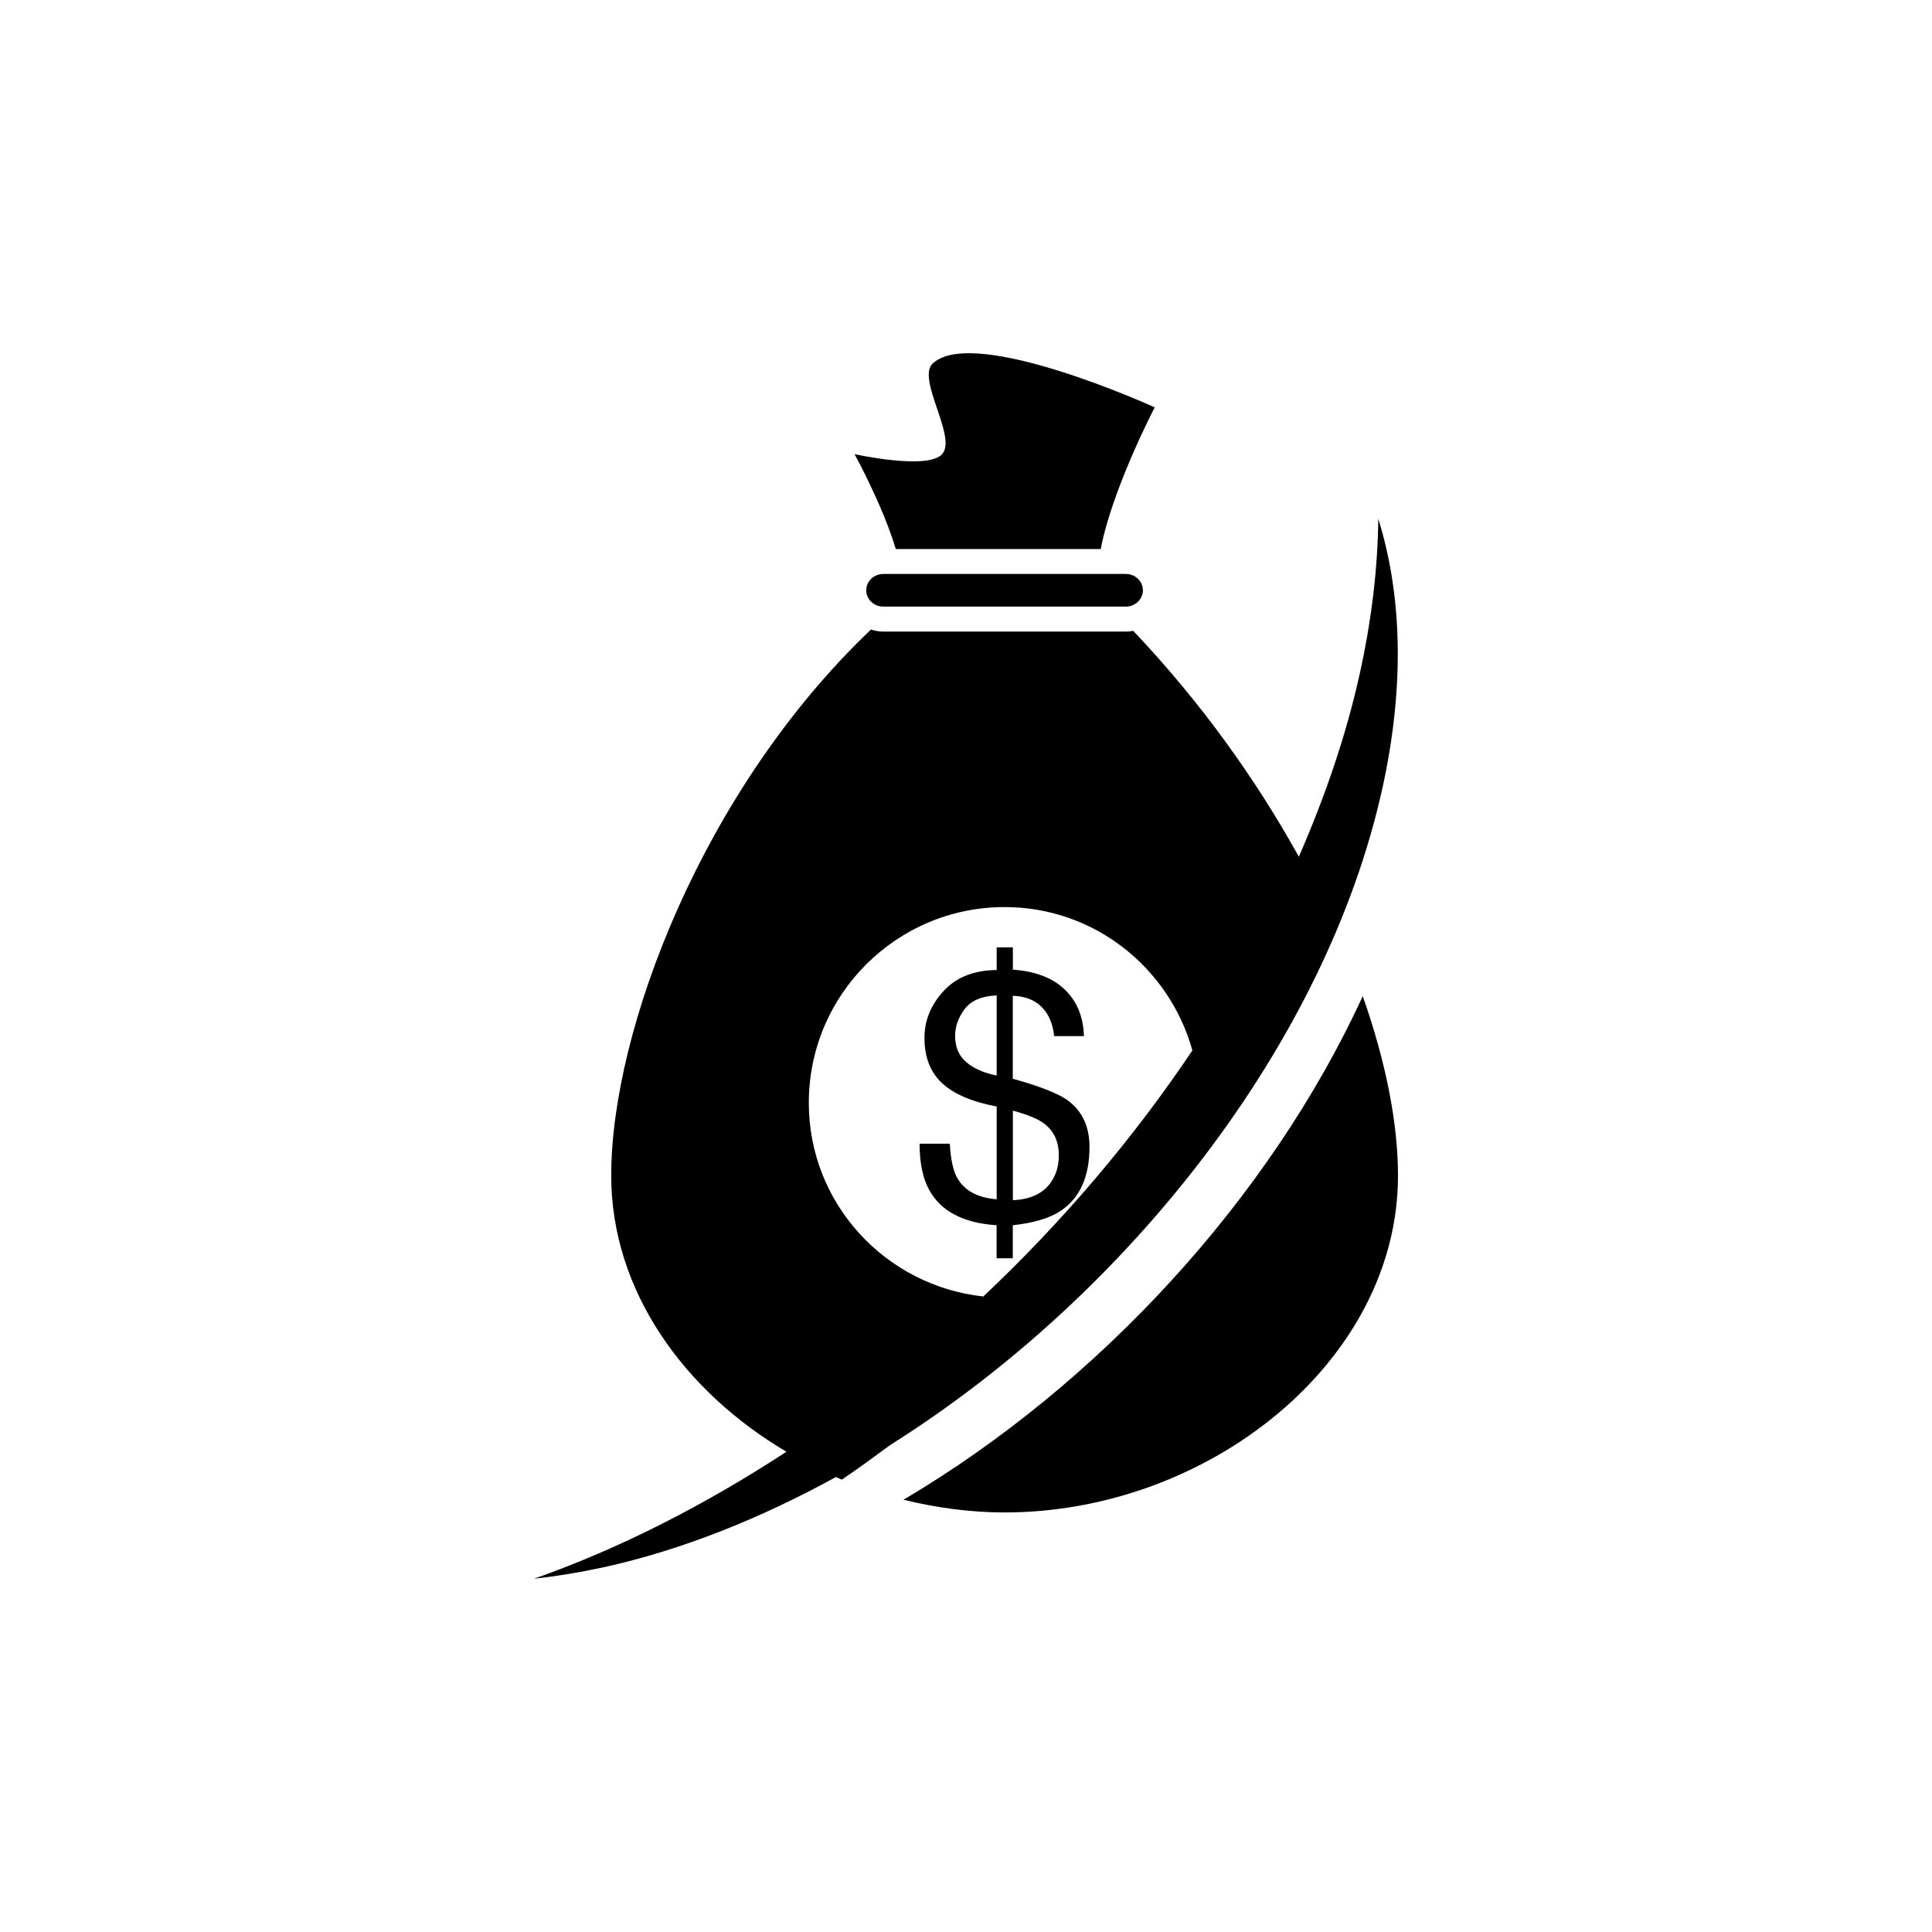 <?xml version="1.0" encoding="utf-8"?>
<!-- Generator: Adobe Illustrator 16.0.4, SVG Export Plug-In . SVG Version: 6.00 Build 0)  -->
<!DOCTYPE svg PUBLIC "-//W3C//DTD SVG 1.1//EN" "http://www.w3.org/Graphics/SVG/1.1/DTD/svg11.dtd">
<svg version="1.1" id="Layer_1" xmlns="http://www.w3.org/2000/svg" xmlns:xlink="http://www.w3.org/1999/xlink" x="0px" y="0px"
	 width="50px" height="50px" viewBox="0 0 50 50" enable-background="new 0 0 50 50" xml:space="preserve">
<path d="M29.884,10.542c0,0-1.104,2.119-1.397,3.667h-5.304c-0.341-1.139-1.067-2.456-1.067-2.456s1.888,0.42,2.266,0
	c0.396-0.438-0.676-1.953-0.239-2.351C25.223,8.417,29.884,10.542,29.884,10.542z M22.861,14.854c-0.244,0-0.443,0.189-0.443,0.422
	s0.199,0.423,0.443,0.423h6.274c0.245,0,0.443-0.19,0.443-0.423s-0.198-0.422-0.443-0.422H22.861z M13.82,40.858
	c2.239-0.789,4.437-1.918,6.533-3.287c-2.664-1.573-4.535-4.182-4.535-7.147c0-3.754,2.362-9.981,6.722-14.131
	c0.103,0.031,0.209,0.053,0.321,0.053h6.274c0.065,0,0.131-0.008,0.193-0.019c1.758,1.851,3.186,3.858,4.286,5.845
	c0.681-1.562,1.227-3.149,1.577-4.741c0.311-1.404,0.465-2.743,0.479-4.005c0.615,1.972,0.688,4.331,0.106,6.974
	c-1.453,6.591-6.573,13.117-12.74,16.999c-0.413,0.305-0.827,0.608-1.25,0.894c-0.052-0.021-0.102-0.046-0.153-0.067
	c-1.952,1.071-3.98,1.888-6.019,2.337C15.002,40.695,14.404,40.793,13.82,40.858z M20.932,28.541c0,2.609,1.98,4.733,4.515,5.012
	c2.043-1.925,3.876-4.077,5.412-6.369c-0.596-2.134-2.535-3.709-4.859-3.709C23.201,23.475,20.932,25.743,20.932,28.541z
	 M23.383,38.813c0.848,0.208,1.726,0.329,2.616,0.329c5.267,0,10.181-3.903,10.181-8.718c0-1.354-0.314-2.946-0.912-4.643
	C32.863,31.008,28.447,35.818,23.383,38.813z M25.794,31.038v-2.402c-0.638-0.12-1.108-0.321-1.413-0.604
	c-0.304-0.282-0.456-0.673-0.456-1.173c0-0.447,0.164-0.85,0.492-1.208c0.328-0.359,0.786-0.541,1.377-0.547v-0.586h0.419v0.577
	c0.585,0.041,1.033,0.213,1.346,0.517c0.314,0.304,0.479,0.705,0.492,1.203H27.28c-0.021-0.224-0.082-0.416-0.181-0.577
	c-0.187-0.297-0.481-0.453-0.888-0.467v2.146c0.683,0.191,1.144,0.371,1.39,0.538c0.396,0.276,0.595,0.686,0.595,1.227
	c0,0.781-0.255,1.337-0.763,1.666c-0.283,0.183-0.688,0.303-1.222,0.361v0.855h-0.419v-0.855c-0.854-0.056-1.436-0.357-1.741-0.908
	c-0.167-0.297-0.252-0.697-0.252-1.202h0.782c0.022,0.402,0.086,0.696,0.189,0.881C24.956,30.811,25.297,30.997,25.794,31.038z
	 M26.213,31.061c0.502-0.023,0.85-0.207,1.039-0.552c0.102-0.176,0.15-0.38,0.15-0.611c0-0.368-0.135-0.646-0.405-0.838
	c-0.155-0.111-0.417-0.218-0.784-0.317V31.061z M25.794,27.834v-2.072c-0.388,0.015-0.664,0.133-0.829,0.353
	c-0.164,0.221-0.247,0.451-0.247,0.692c0,0.291,0.098,0.519,0.292,0.684C25.203,27.654,25.465,27.77,25.794,27.834z"/>
</svg>
